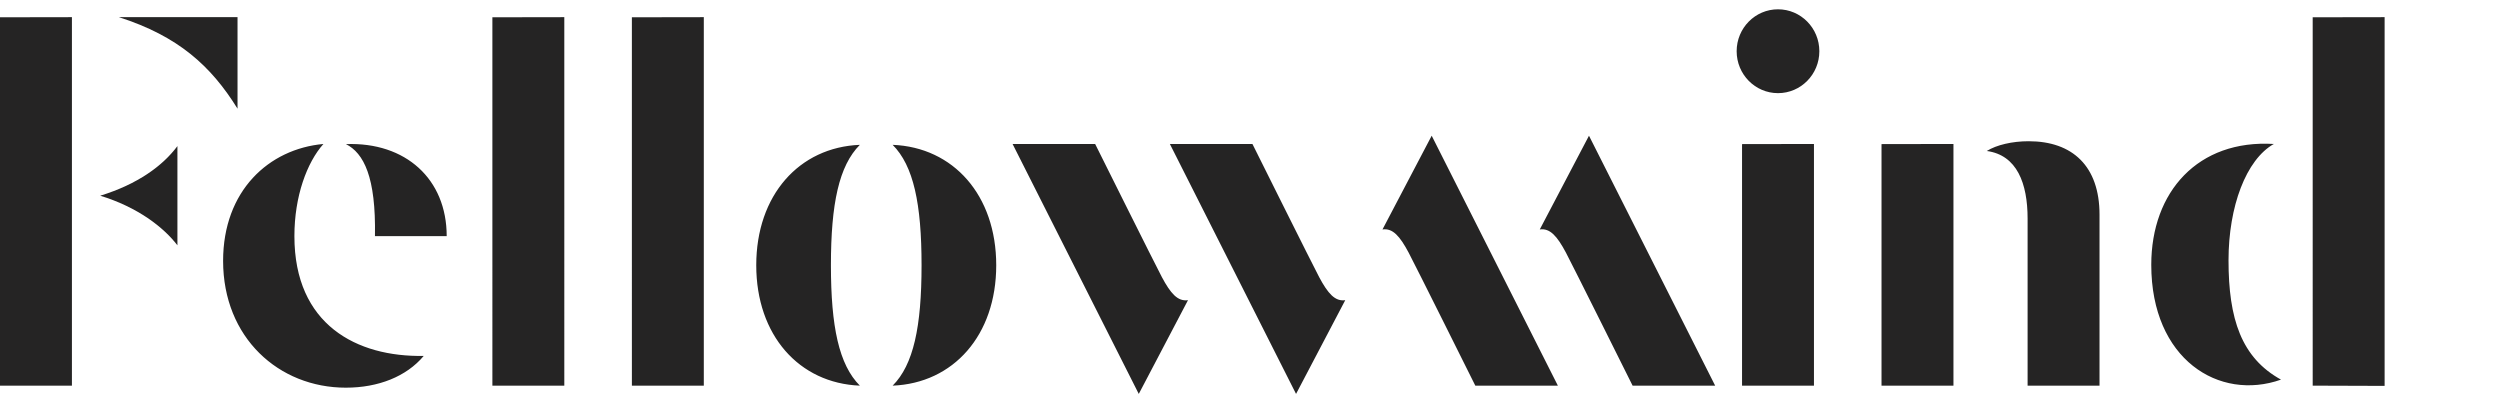 <svg xmlns="http://www.w3.org/2000/svg" xmlns:xlink="http://www.w3.org/1999/xlink" width="248" height="40" viewBox="0 0 260 40"><g fill="none" fill-rule="evenodd"><path d="M189.212 4.36c0 2.407-1.925 4.36-4.3 4.36s-4.3-1.953-4.3-4.36 1.925-4.36 4.3-4.36 4.3 1.953 4.3 4.36M240.52.83L248 .817v38.348l-7.48-.025zM195.678 14.019l7.481-.013V39.14h-7.481zM181.172 14.019l7.48-.013V39.14h-7.48zM38.995 23.588c.113-6.157-1.168-8.63-3.017-9.569 6.208-.234 10.478 3.637 10.478 9.569h-7.461zM237.223 38.514c-4.124-2.277-5.457-6.311-5.457-12.411 0-5.593 1.821-10.464 4.712-12.098-7.876-.477-12.746 4.958-12.746 12.567 0 9.836 7.058 14.215 13.491 11.942M35.975 39.35c3.363 0 6.292-1.154 8.093-3.302-6.964.123-13.45-3.236-13.45-12.46 0-4.156 1.305-7.656 3.018-9.583-5.686.516-10.433 4.872-10.433 12.158 0 7.98 5.78 13.188 12.772 13.188M210.87 21.757c0-3.644-1.1-6.597-4.246-7.022 1.018-.632 2.645-1.015 4.356-1.015 4.57 0 7.37 2.604 7.37 7.636V39.14h-7.48V21.757zM143.778 22.896l5.118-9.75 13.123 25.994h-8.586s-6.285-12.62-6.94-13.846c-.909-1.7-1.646-2.555-2.715-2.398M65.715 14.019V.83l7.481-.013V39.14h-7.48zM51.208 14.019V.83l7.48-.013V39.14h-7.48zM103.608 26.618c0-7.288-4.46-12.27-10.773-12.523 2.17 2.176 3.007 6.123 3.007 12.523 0 6.4-.838 10.346-3.007 12.522 6.314-.252 10.773-5.235 10.773-12.522M78.65 26.618c0-7.288 4.46-12.27 10.775-12.523-2.171 2.176-3.009 6.123-3.009 12.523 0 6.4.838 10.346 3.009 12.522-6.315-.252-10.775-5.235-10.775-12.522M160.136 22.896l5.118-9.75 13.123 25.994h-8.586s-6.287-12.62-6.94-13.846c-.91-1.7-1.645-2.555-2.715-2.398" fill="#252424"></path><g transform="translate(121.666 14.006)" fill="none"><path d="M18.241 16.244l-5.118 9.75L0 0h8.587s6.286 12.62 6.939 13.845c.908 1.7 1.646 2.555 2.715 2.4" fill="#252424"></path></g><g transform="translate(105.308 14.006)" fill="none"><path d="M18.243 16.244l-5.119 9.75L0 0h8.587s6.286 12.62 6.94 13.845c.908 1.7 1.645 2.555 2.716 2.4" fill="#252424"></path></g><g transform="translate(0 .817)" fill="none"><path fill="#252424" d="M0 .013L7.48 0v38.323H0z"></path></g><path d="M18.452 24.546V14.225c-1.508 2.027-4.113 3.96-8.028 5.16 3.889 1.19 6.586 3.278 8.028 5.161M24.703 10.335C21.948 5.888 18.535 2.792 12.366.817h12.337v9.518z" fill="#252424"></path></g></svg>